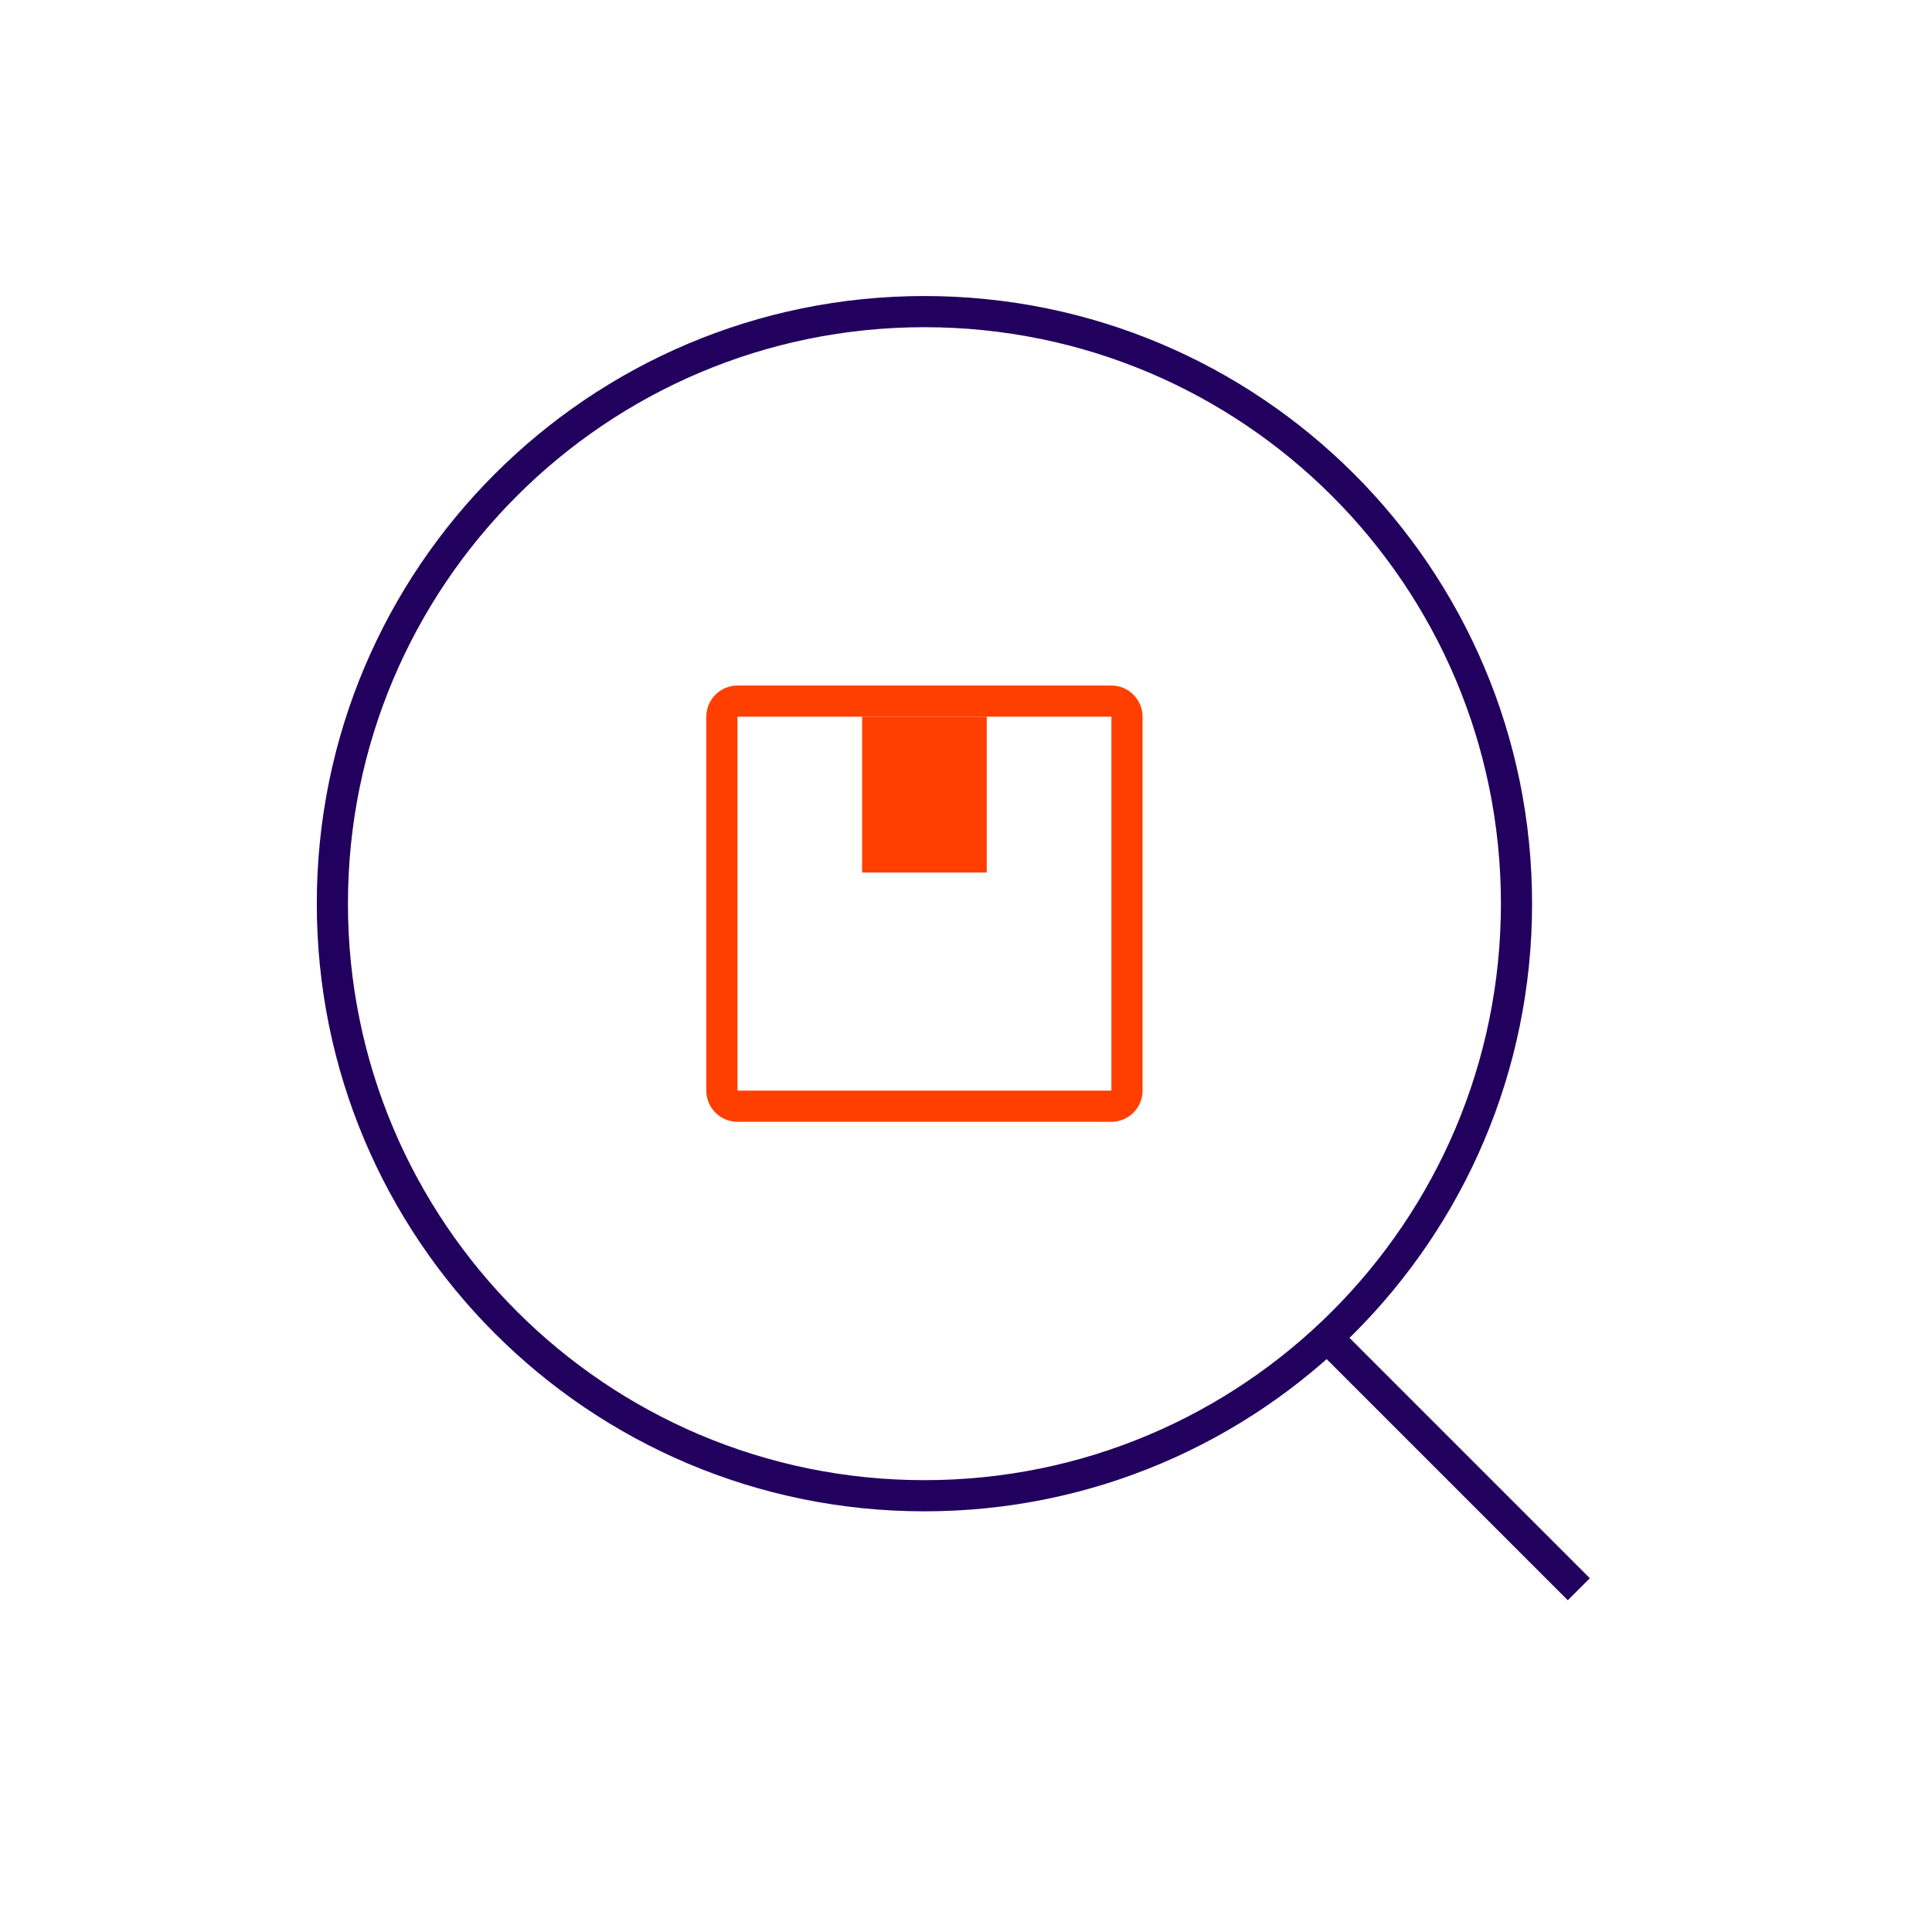 <svg width="62" height="62" viewBox="0 0 62 62" fill="none" xmlns="http://www.w3.org/2000/svg">
<path d="M29.666 48C40.159 48 48.666 39.493 48.666 29C48.666 18.507 40.159 10 29.666 10C19.173 10 10.666 18.507 10.666 29C10.666 39.493 19.173 48 29.666 48Z" stroke="#22005E" strokeWidth="3" stroke-miterlimit="10" strokeLinecap="round"/>
<path d="M50.666 51L42.666 43" stroke="#22005E" strokeWidth="3" stroke-miterlimit="10" strokeLinecap="round"/>
<path d="M23.666 22.5H35.666C35.942 22.5 36.166 22.724 36.166 23V35C36.166 35.276 35.942 35.5 35.666 35.5H23.666C23.39 35.5 23.166 35.276 23.166 35V23C23.166 22.724 23.39 22.5 23.666 22.5Z" stroke="#FF3F00" strokeWidth="3"/>
<rect x="27.666" y="23" width="4" height="5" fill="#FF3F00"/>
</svg>
